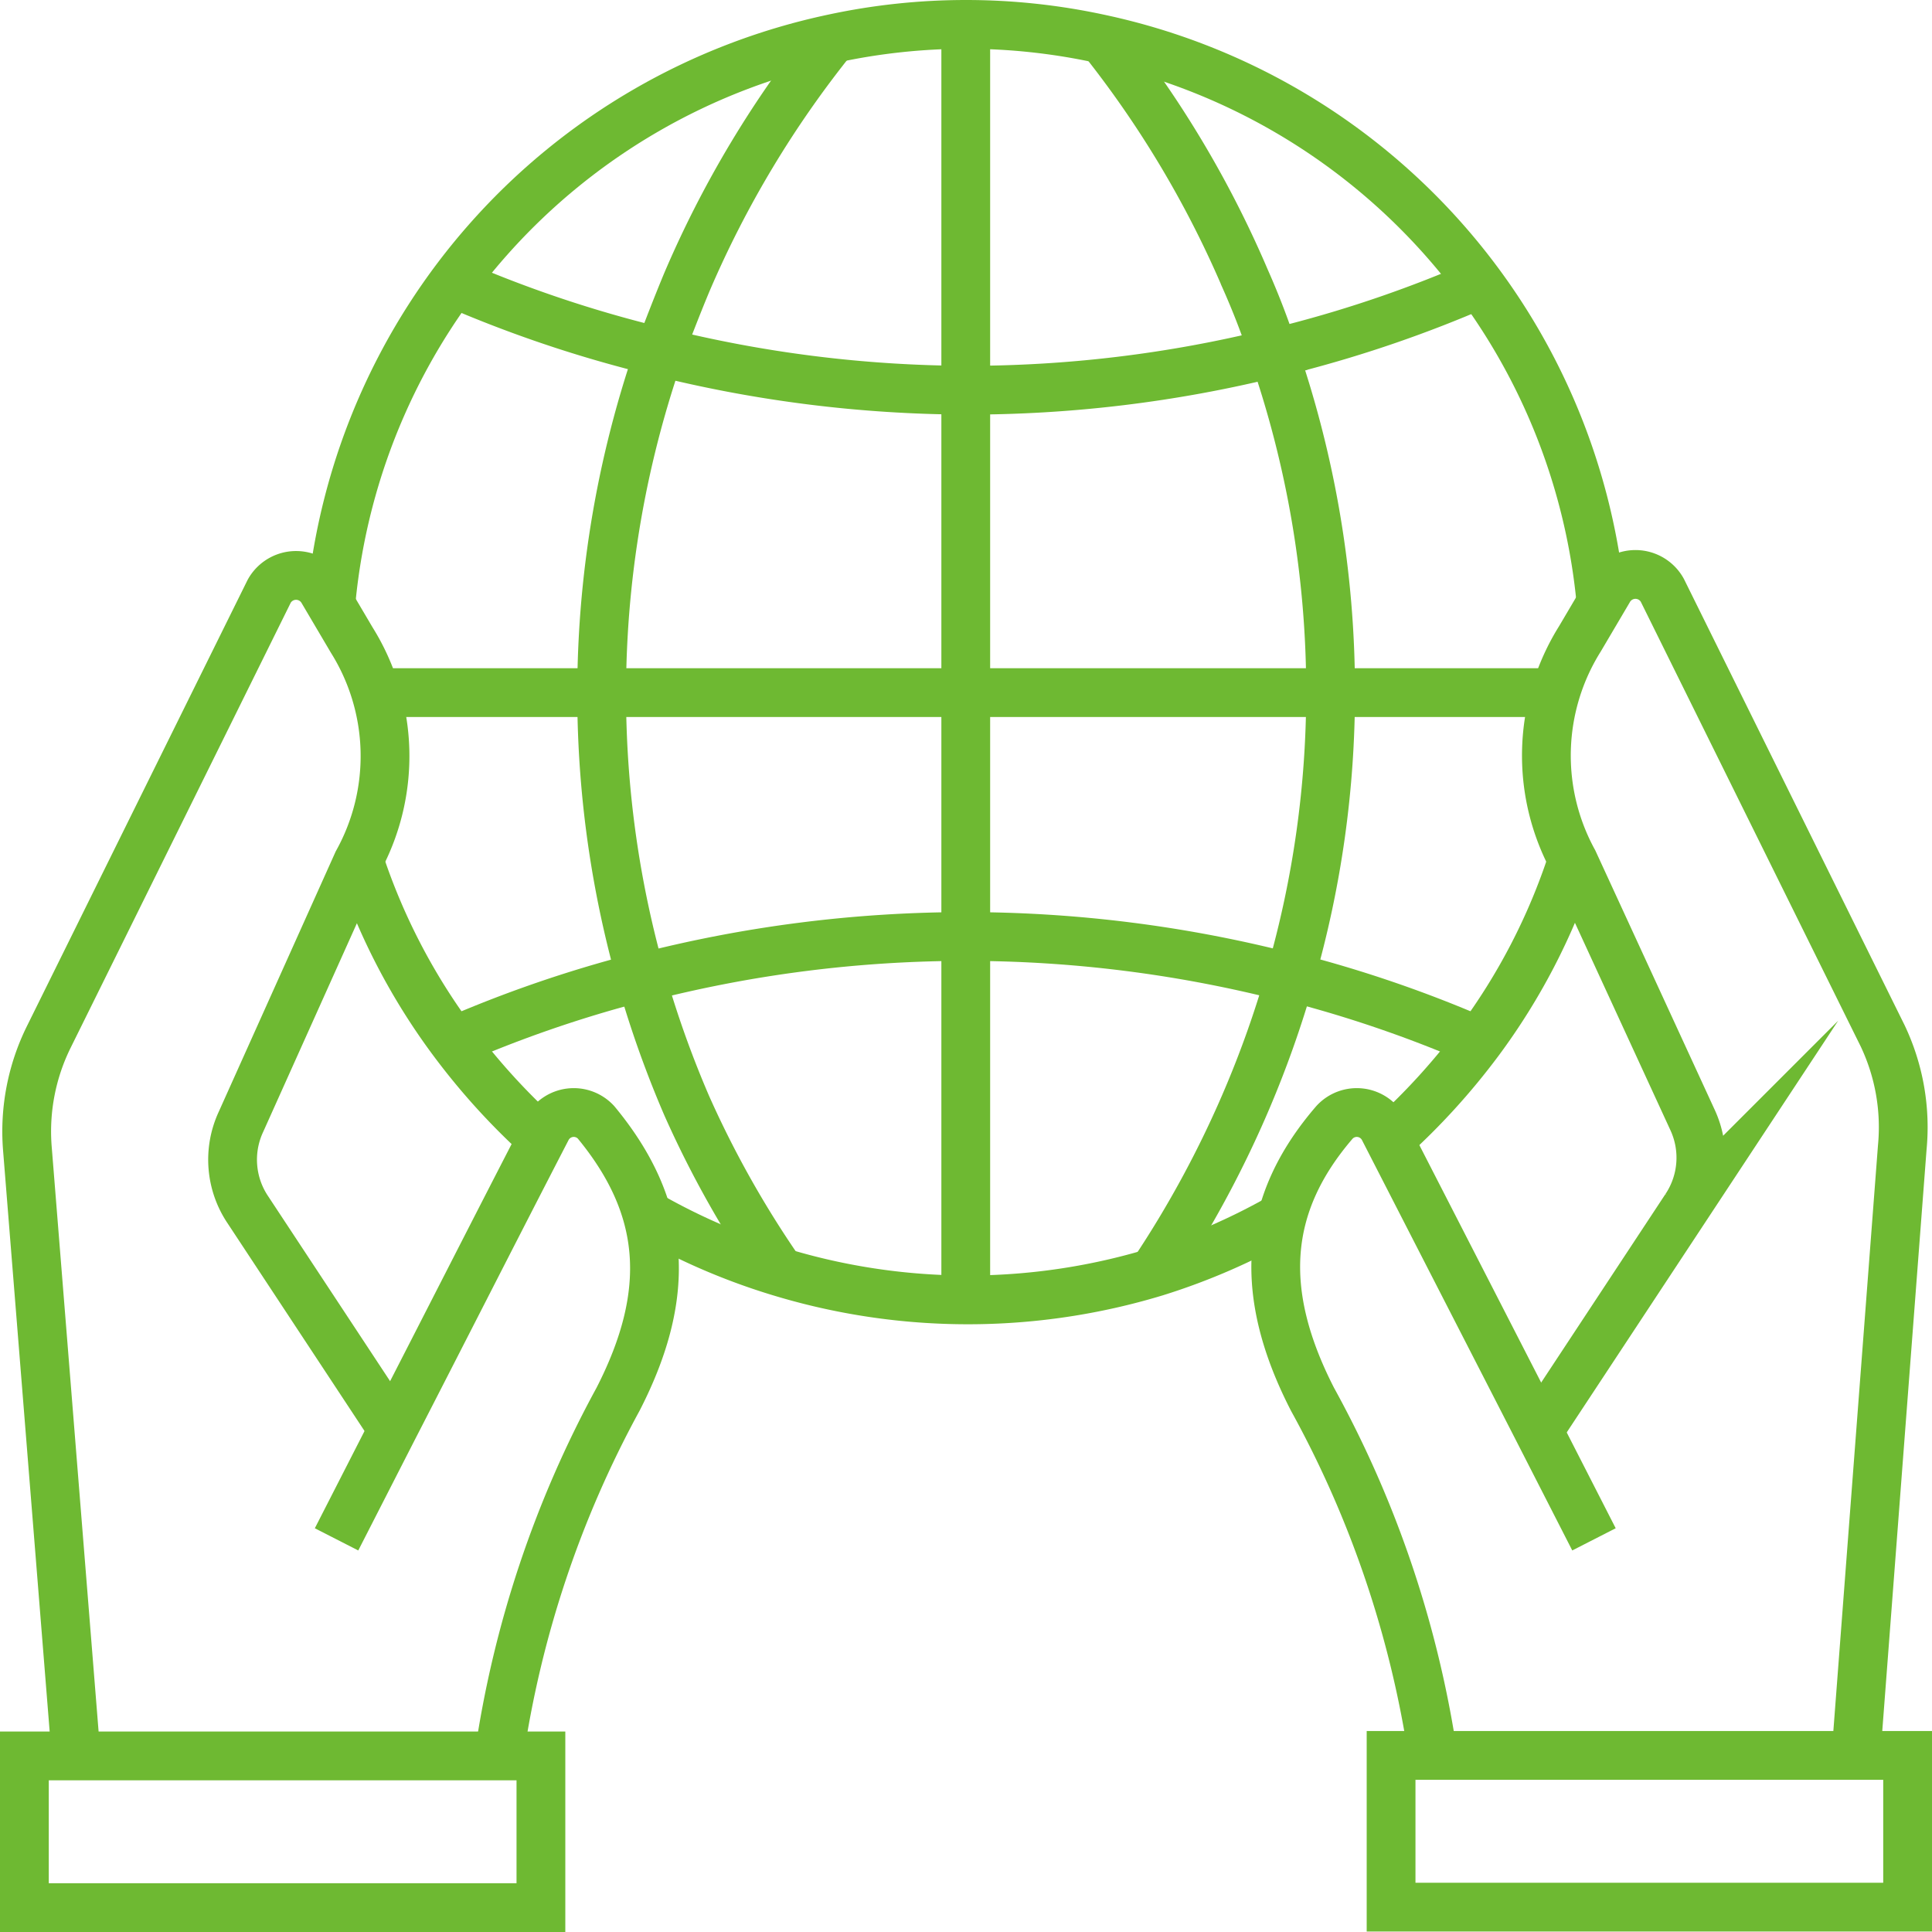 <svg xmlns="http://www.w3.org/2000/svg" viewBox="0 0 39.61 39.61"><defs><style>.cls-1{fill:none;stroke:#6eb932;stroke-miterlimit:10;}</style></defs><g id="图层_2" data-name="图层 2"><g id="图层_1-2" data-name="图层 1"><path class="cls-1" d="M1.56,36l-1-12.47A4.37,4.37,0,0,1,1,21.26l4.52-9.14a.63.63,0,0,1,1.1,0l.59,1a4.49,4.49,0,0,1,.12,4.56L4.94,23a1.84,1.84,0,0,0,.14,1.8l3,4.55"/><rect class="cls-1" x="0.5" y="36" width="10.59" height="3.11"/><path class="cls-1" d="M6.9,31.56l1.15-2.25c1.06-2.06,2.11-4.13,3.17-6.18a.62.62,0,0,1,1-.12c1.43,1.73,1.58,3.48.45,5.68A21.82,21.82,0,0,0,10.23,36"/><path class="cls-1" d="M31.56,29.31l3-4.55a1.84,1.84,0,0,0,.14-1.8l-2.44-5.3a4.51,4.51,0,0,1,.13-4.56l.59-1a.63.63,0,0,1,1.1,0l4.52,9.14A4.37,4.37,0,0,1,39,23.53L38.05,36"/><rect class="cls-1" x="28.52" y="36" width="10.59" height="3.11" transform="translate(67.63 75.1) rotate(180)"/><path class="cls-1" d="M29.38,36a21.82,21.82,0,0,0-2.47-7.31c-1.13-2.2-1-4,.45-5.68a.62.62,0,0,1,1,.12l3.17,6.18,1.15,2.25"/><path class="cls-1" d="M7.37,17.66h0a13,13,0,0,0,1.92,3.69,13.81,13.81,0,0,0,1.82,2"/><path class="cls-1" d="M13.3,24.92A13.06,13.06,0,0,0,16,26.08h0a13.25,13.25,0,0,0,7.69,0h0a13.06,13.06,0,0,0,2.65-1.16"/><path class="cls-1" d="M6.79,12.31A13.06,13.06,0,0,1,17.08.79a12.95,12.95,0,0,1,5.45,0A13.06,13.06,0,0,1,32.82,12.31"/><path class="cls-1" d="M32.23,17.66h0a12.93,12.93,0,0,1-1.91,3.69,13.81,13.81,0,0,1-1.82,2"/><polyline class="cls-1" points="19.8 26.65 19.8 19.18 19.8 14.2 19.8 7.97 19.8 0.5"/><path class="cls-1" d="M23.65,26.08h0a21.67,21.67,0,0,0,1.87-3.44A21.39,21.39,0,0,0,26.46,20a21,21,0,0,0,.82-5.83,21.21,21.21,0,0,0-1.19-7c-.16-.49-.36-1-.56-1.45a21.37,21.37,0,0,0-3-5"/><polyline class="cls-1" points="31.84 14.2 27.28 14.2 19.8 14.2 12.33 14.2 7.78 14.2"/><path class="cls-1" d="M17.08.79a21.37,21.37,0,0,0-3,5c-.2.48-.4,1-.57,1.45a21.33,21.33,0,0,0,.57,15.43A20.9,20.9,0,0,0,16,26.08h0"/><path class="cls-1" d="M9.29,5.8a25.45,25.45,0,0,0,3.77,1.3l.45.11A26.21,26.21,0,0,0,19.8,8a26.09,26.09,0,0,0,6.29-.76l.46-.11a25.45,25.45,0,0,0,3.77-1.3"/><path class="cls-1" d="M30.32,21.35a25.45,25.45,0,0,0-3.77-1.3l-.09,0a26.48,26.48,0,0,0-13.31,0l-.09,0a25.45,25.45,0,0,0-3.77,1.3"/></g></g></svg>